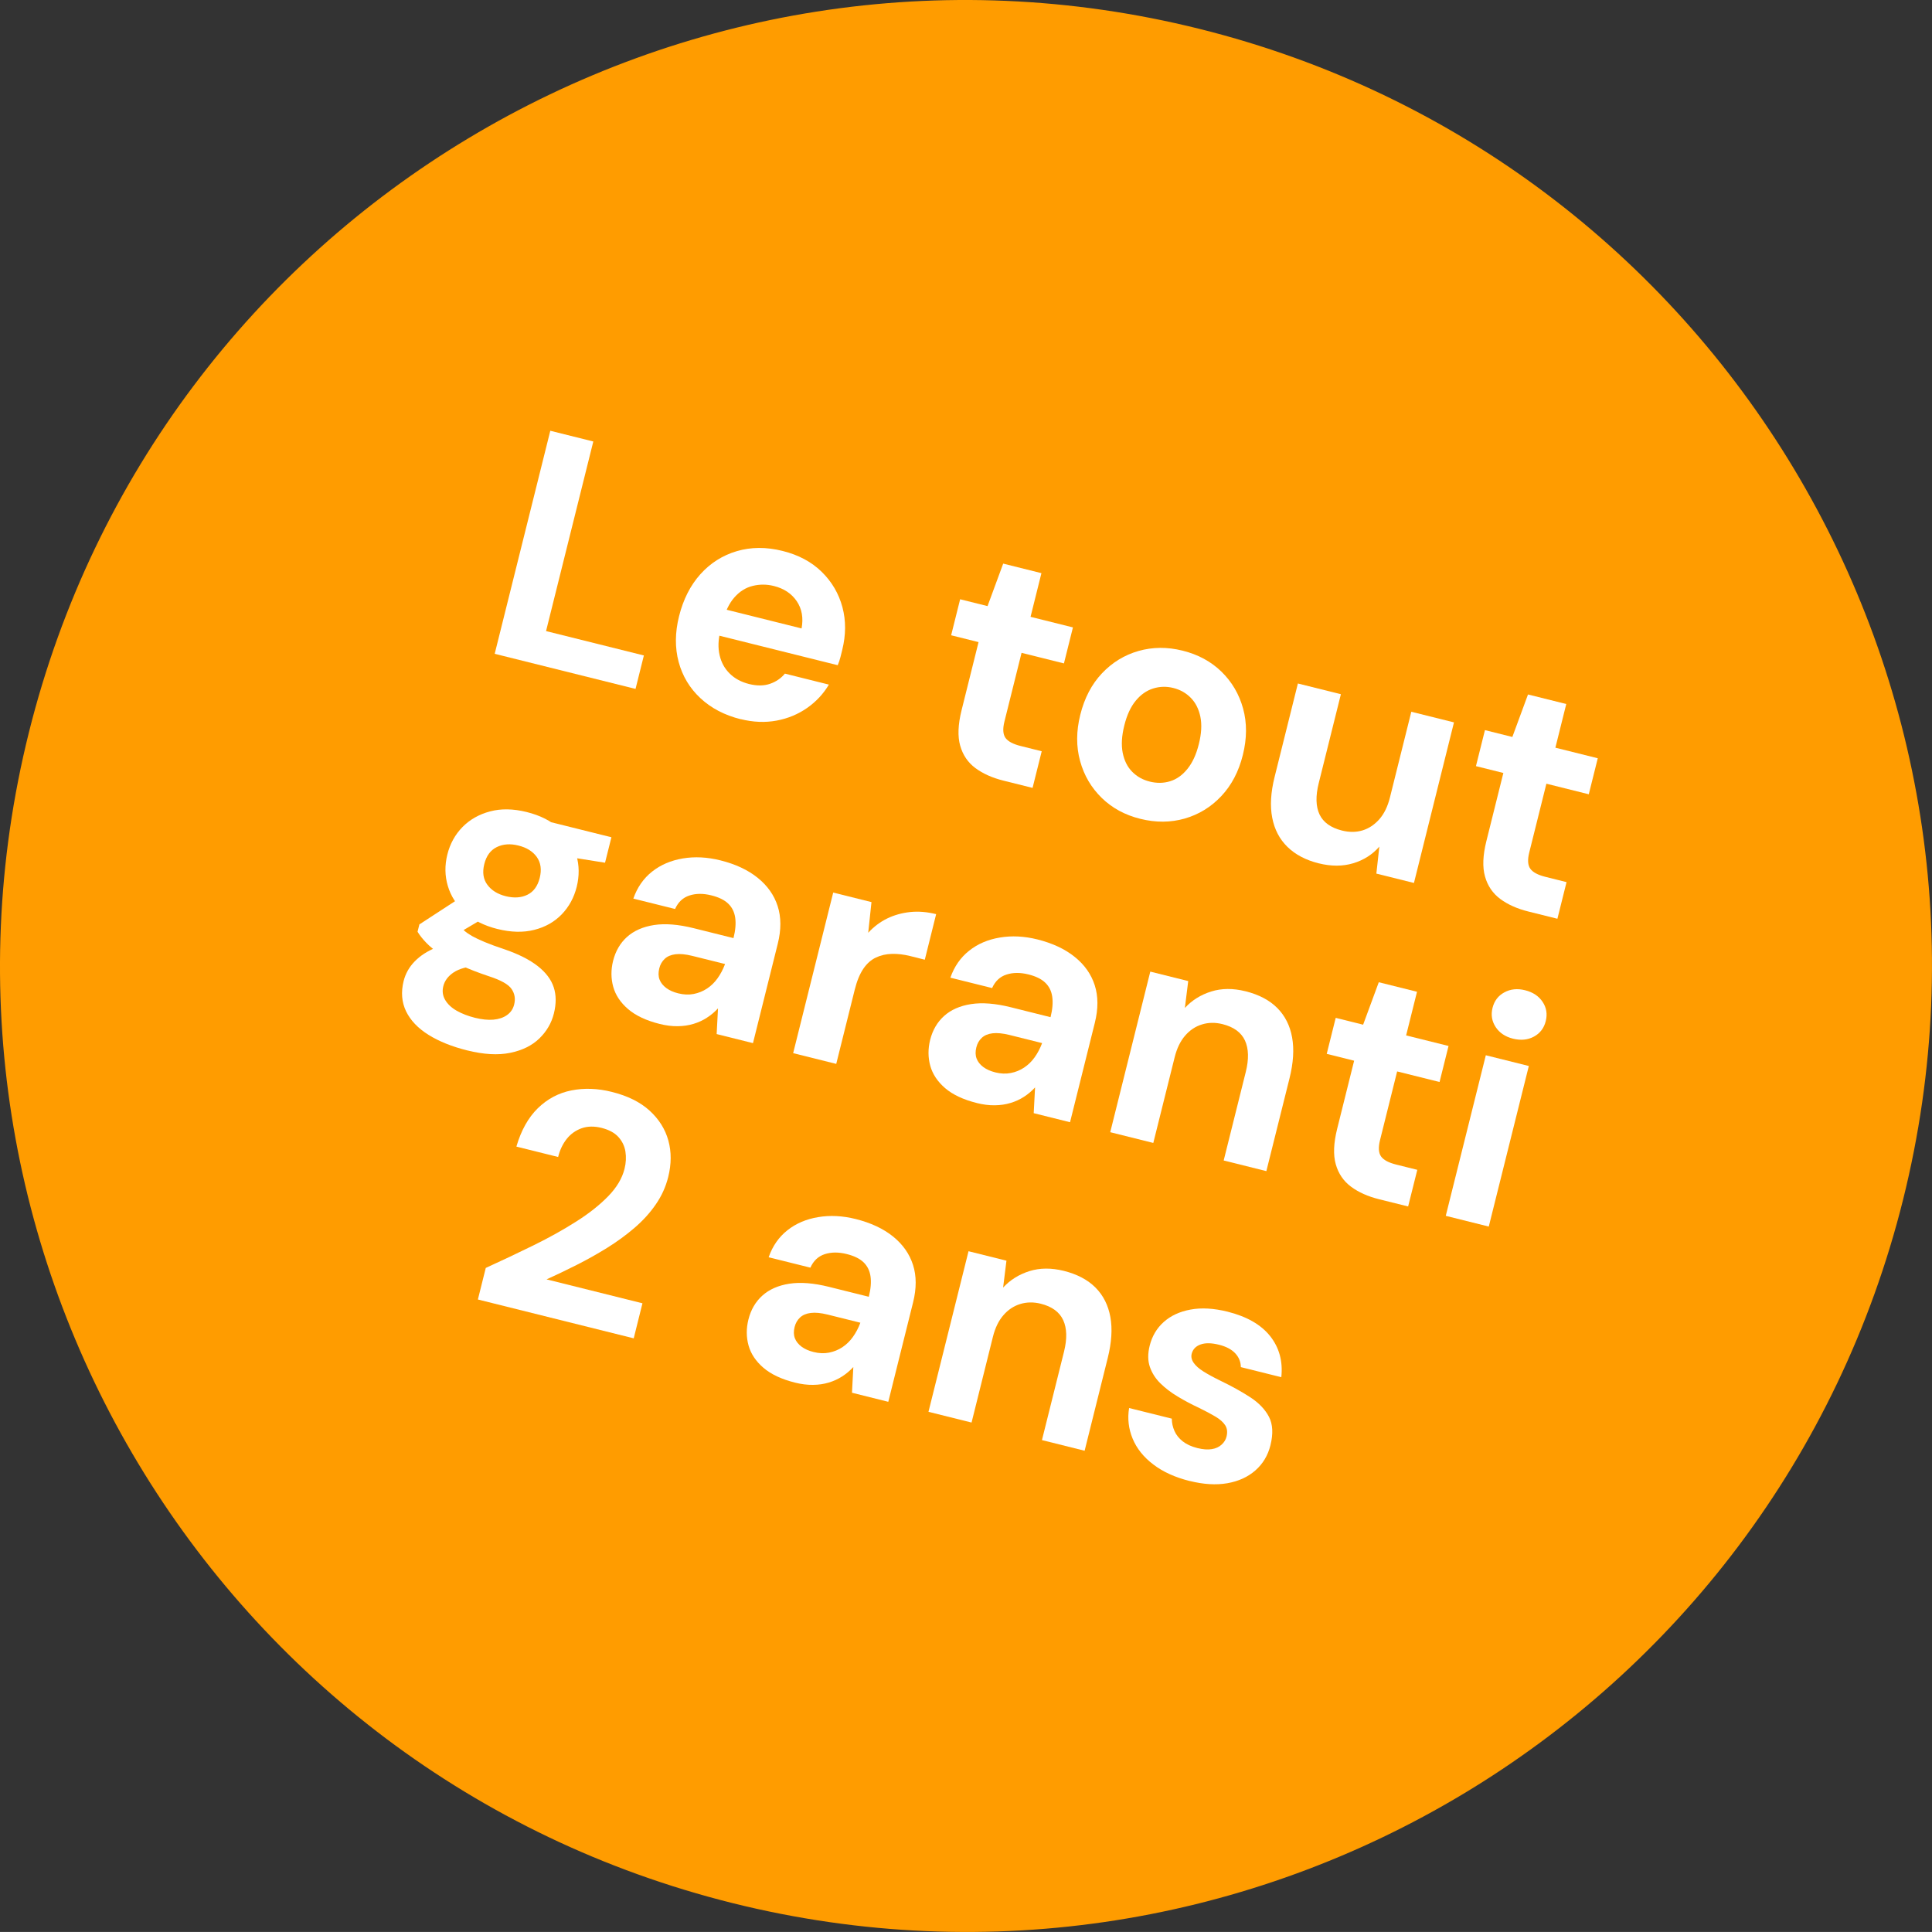 <?xml version="1.0" encoding="UTF-8"?><svg id="Calque_1" xmlns="http://www.w3.org/2000/svg" width="74.573" height="74.572" viewBox="0 0 74.573 74.572"><rect x="0" y="0" width="74.573" height="74.572" fill="#333333" stroke="none"/><path d="M28.268,73.456c19.976,4.98,40.208-7.176,45.189-27.152,4.98-19.977-7.176-40.207-27.153-45.188C26.328-3.865,6.097,8.291,1.116,28.268c-4.981,19.976,7.176,40.207,27.152,45.188" fill="#ff9c00"/><path d="M19.095,25.236l2.146-8.609,1.66.414-1.824,7.318,3.776.941-.322,1.291-5.437-1.355Z" fill="#fff"/><path d="M28.59,27.761c-.623-.155-1.141-.427-1.555-.813-.413-.385-.693-.852-.84-1.397-.146-.548-.142-1.136.016-1.767.162-.648.436-1.187.821-1.618.386-.43.854-.728,1.404-.891.551-.163,1.142-.167,1.772-.009.615.153,1.118.423,1.511.808.392.385.657.839.797,1.361s.137,1.075-.008,1.657c-.021.083-.044.175-.069.277-.026.103-.061.205-.104.307l-5.03-1.254.252-1.009,3.383.844c.075-.408.012-.759-.188-1.054-.201-.294-.495-.488-.88-.584-.279-.07-.553-.07-.822-.003-.271.067-.505.217-.705.445-.201.228-.352.543-.452.944l-.089.357c-.084.336-.094.645-.028.928.064.281.195.519.392.711.194.192.444.326.748.402.304.075.571.072.806-.009.233-.081.425-.212.574-.393l1.698.424c-.212.356-.491.657-.839.9-.349.244-.742.408-1.181.49-.438.081-.899.063-1.384-.057Z" fill="#fff"/><path d="M38.737,30.133c-.435-.108-.797-.271-1.088-.486-.29-.216-.485-.505-.587-.865s-.084-.816.053-1.365l.656-2.632-1.058-.264.347-1.39,1.058.264.604-1.64,1.476.368-.42,1.686,1.636.408-.347,1.39-1.636-.408-.662,2.656c-.069.279-.056.487.04.625.097.137.293.242.588.315l.812.203-.353,1.414-1.119-.279Z" fill="#fff"/><path d="M44.014,31.606c-.591-.146-1.088-.417-1.49-.809-.403-.394-.682-.867-.834-1.424-.153-.556-.15-1.15.007-1.781.161-.648.44-1.182.837-1.602.396-.419.865-.706,1.41-.863.544-.155,1.111-.16,1.701-.013.599.148,1.1.42,1.503.812.402.394.681.867.834,1.423.153.557.15,1.154-.01,1.794-.159.64-.438,1.17-.834,1.589-.396.42-.866.707-1.41.864-.544.155-1.116.159-1.714.01ZM44.372,30.167c.279.07.543.066.794-.012.249-.076.472-.234.666-.474.194-.238.343-.559.442-.961.101-.401.12-.751.06-1.05-.061-.298-.183-.542-.366-.73-.184-.19-.411-.318-.682-.386-.263-.065-.521-.059-.776.021-.255.08-.479.237-.673.473-.193.234-.341.553-.44.954-.101.402-.121.754-.062,1.057.061.302.183.546.367.731.184.186.407.311.67.376Z" fill="#fff"/><path d="M50.901,33.324c-.5-.125-.902-.337-1.207-.635s-.501-.673-.588-1.127c-.088-.452-.057-.978.093-1.576l.898-3.604,1.66.414-.855,3.431c-.125.5-.114.903.031,1.211.146.306.437.513.87.621.279.069.542.067.786-.006.245-.074.461-.217.648-.427.187-.211.325-.491.413-.844l.825-3.309,1.647.41-1.545,6.198-1.451-.361.115-1.042c-.268.308-.604.521-1.009.643s-.85.122-1.333.002Z" fill="#fff"/><path d="M58.995,35.184c-.436-.108-.798-.271-1.088-.486-.29-.217-.486-.505-.587-.865-.103-.36-.085-.816.052-1.365l.656-2.632-1.058-.264.347-1.39,1.058.264.604-1.64,1.477.368-.42,1.686,1.636.408-.347,1.39-1.636-.408-.662,2.656c-.07.279-.057.487.04.625.096.136.292.242.588.315l.812.203-.353,1.414-1.119-.279Z" fill="#fff"/><path d="M18.035,40.545c-.59-.147-1.09-.348-1.496-.602-.407-.254-.695-.558-.865-.908-.169-.352-.2-.74-.095-1.166.072-.287.214-.54.425-.757.211-.218.483-.396.819-.534.335-.138.733-.229,1.196-.27l.425.968c-.407.029-.719.115-.933.257-.214.143-.348.321-.4.534-.047.188-.024.364.071.527.094.162.242.302.444.418.202.115.438.206.709.274.262.064.498.09.707.072.209-.019.385-.076.526-.176.143-.101.235-.235.278-.408.056-.222.022-.421-.099-.599-.121-.179-.411-.342-.87-.491-.41-.137-.77-.276-1.078-.419s-.575-.288-.799-.435c-.225-.147-.409-.295-.55-.444-.142-.148-.252-.289-.333-.422l.071-.283,1.669-1.087,1.098.679-1.93,1.139.67-.694c.077.07.154.141.229.207.075.066.174.135.296.205.121.068.285.146.49.232.205.086.468.182.79.289.529.184.948.397,1.258.64.31.243.515.514.614.813.1.298.102.637.008,1.015-.092.368-.278.689-.561.964-.281.273-.656.459-1.125.555-.468.097-1.021.065-1.661-.094ZM19.203,35.859c-.517-.129-.937-.341-1.259-.635-.323-.293-.543-.637-.658-1.026-.117-.391-.123-.795-.019-1.214.104-.417.3-.771.585-1.062.286-.29.641-.491,1.065-.603.424-.113.895-.104,1.411.024.524.13.948.345,1.27.644.322.298.539.643.651,1.031s.115.793.012,1.21c-.104.419-.298.773-.579,1.065-.281.291-.634.491-1.058.598-.423.108-.897.098-1.422-.033ZM19.52,34.592c.319.079.599.062.836-.055.237-.114.396-.331.477-.651.079-.319.042-.587-.113-.806-.154-.217-.392-.365-.712-.444-.312-.078-.589-.058-.832.06-.242.119-.404.337-.483.656-.08.32-.04.587.12.801.16.216.396.361.708.439ZM21.031,32.931l.023-1.249,2.546.635-.246.983-2.323-.369Z" fill="#fff"/><path d="M25.462,39.523c-.517-.129-.922-.32-1.216-.571-.295-.253-.486-.54-.576-.862-.089-.323-.091-.656-.006-1.001.095-.377.273-.686.538-.925.264-.237.611-.391,1.042-.459.431-.066.94-.025,1.531.122l1.537.383c.076-.304.098-.565.066-.788-.032-.22-.122-.402-.27-.543-.148-.143-.365-.248-.652-.319-.312-.078-.593-.077-.844.005-.252.081-.437.256-.555.521l-1.611-.401c.151-.434.393-.78.724-1.042s.726-.431,1.185-.508.942-.053,1.451.074c.582.145,1.062.369,1.439.673.377.303.635.668.772,1.093.137.428.139.911.004,1.452l-.957,3.837-1.402-.35.052-.992c-.131.142-.274.262-.431.362-.155.101-.327.18-.516.237s-.393.088-.61.089c-.219.004-.45-.026-.696-.087ZM26.175,38.341c.213.053.413.062.601.025s.359-.106.517-.211c.156-.104.292-.236.405-.396.113-.158.208-.337.284-.537l.003-.012-1.267-.315c-.255-.063-.47-.084-.645-.062s-.314.081-.416.177c-.103.097-.173.219-.209.366-.041.164-.038.309.01.433.047.126.134.233.258.327.125.092.278.16.459.205Z" fill="#fff"/><path d="M30.615,40.65l1.546-6.198,1.477.368-.126,1.184c.216-.235.459-.417.731-.551.272-.132.567-.215.886-.249.317-.033.652-.007,1.005.081l-.438,1.759-.565-.142c-.246-.061-.481-.089-.704-.083-.224.006-.429.052-.616.14-.188.089-.35.232-.487.434s-.248.471-.332.807l-.714,2.865-1.661-.414Z" fill="#fff"/><path d="M37.7,42.574c-.517-.129-.923-.32-1.217-.571-.294-.253-.485-.54-.575-.862-.089-.322-.091-.656-.006-1.001.095-.377.273-.685.538-.924.264-.238.611-.392,1.042-.459s.94-.026,1.531.121l1.537.384c.076-.304.098-.566.065-.789-.031-.22-.121-.401-.27-.543-.147-.142-.364-.248-.651-.319-.312-.077-.593-.076-.844.006-.252.08-.437.255-.556.521l-1.611-.401c.152-.433.394-.779.725-1.041.33-.263.726-.432,1.185-.508.459-.077.942-.054,1.451.073.582.146,1.062.37,1.439.674.377.302.635.667.772,1.093.137.427.139.911.004,1.452l-.957,3.837-1.402-.35.052-.993c-.131.143-.274.262-.431.363-.155.1-.327.18-.516.236-.189.058-.393.088-.61.09-.219.003-.45-.026-.696-.088ZM38.413,41.392c.212.054.413.062.601.025.188-.036.359-.105.516-.21.157-.105.293-.236.406-.396.113-.158.208-.337.284-.537l.003-.012-1.267-.316c-.255-.062-.47-.083-.645-.062-.175.021-.314.08-.416.176-.104.097-.173.219-.209.366-.041.164-.038.309.01.433.047.126.133.233.258.327.125.093.278.16.459.205Z" fill="#fff"/><path d="M42.854,43.701l1.546-6.198,1.464.365-.129,1.038c.273-.297.612-.508,1.015-.635.4-.126.844-.13,1.327-.009.517.129.925.345,1.225.646.299.302.49.679.572,1.135.082.457.049.983-.101,1.583l-.893,3.578-1.647-.411.853-3.419c.123-.492.112-.896-.031-1.21-.145-.314-.434-.525-.868-.634-.278-.069-.543-.066-.793.012-.25.076-.467.221-.649.432-.184.212-.318.489-.404.833l-.825,3.309-1.66-.414Z" fill="#fff"/><path d="M53.234,46.29c-.435-.108-.797-.27-1.087-.486-.291-.217-.486-.505-.588-.865s-.084-.816.053-1.365l.656-2.632-1.058-.264.347-1.39,1.058.264.604-1.639,1.476.368-.42,1.685,1.637.407-.347,1.391-1.637-.408-.662,2.656c-.069.279-.056.487.041.625.096.136.292.242.587.315l.812.202-.354,1.414-1.119-.278Z" fill="#fff"/><path d="M55.805,46.93l1.546-6.198,1.66.414-1.546,6.198-1.66-.414ZM58.398,40.091c-.295-.074-.518-.223-.666-.446-.148-.226-.189-.473-.122-.742.068-.271.22-.472.457-.599.236-.129.503-.156.798-.082.303.075.529.225.678.449s.189.472.121.743c-.067.27-.219.47-.456.598-.236.128-.506.154-.81.079Z" fill="#fff"/><path d="M18.446,50.158l.304-1.217c.629-.287,1.244-.579,1.844-.873.601-.295,1.149-.601,1.646-.917.497-.314.909-.642,1.236-.978.328-.337.538-.689.63-1.058.058-.23.068-.451.035-.664-.034-.213-.124-.401-.271-.564-.146-.162-.363-.279-.65-.352-.287-.071-.545-.066-.774.016-.229.083-.421.22-.573.412-.152.193-.263.425-.33.695l-1.611-.401c.183-.626.458-1.118.826-1.479.368-.36.801-.59,1.295-.689.496-.099,1.018-.08,1.567.058.606.151,1.091.392,1.453.721.361.33.604.715.725,1.155.121.439.119.909-.006,1.409-.094.377-.253.729-.479,1.056-.225.328-.501.631-.828.911s-.681.537-1.062.774c-.381.235-.771.454-1.17.655-.398.2-.784.387-1.157.554l3.702.923-.337,1.353-6.015-1.499Z" fill="#fff"/><path d="M30.685,53.367c-.517-.129-.922-.32-1.216-.571-.295-.253-.486-.54-.576-.862-.089-.323-.091-.656-.005-1.001.094-.377.273-.686.538-.924.264-.238.61-.392,1.041-.459s.94-.026,1.531.121l1.537.383c.076-.304.098-.565.066-.788-.032-.22-.122-.401-.27-.544-.147-.141-.365-.247-.652-.318-.312-.078-.593-.076-.844.005s-.436.256-.555.521l-1.611-.401c.151-.434.393-.78.724-1.042s.726-.431,1.185-.507c.459-.078.942-.054,1.451.073.582.146,1.062.369,1.439.673.377.303.635.668.772,1.094.138.427.139.91.004,1.451l-.957,3.837-1.401-.35.051-.992c-.131.142-.274.262-.43.362-.156.101-.328.18-.517.237s-.392.088-.61.089c-.218.004-.45-.026-.696-.087ZM31.398,52.185c.213.054.413.062.601.025s.36-.106.517-.21c.156-.105.292-.236.405-.396.113-.158.209-.337.284-.537l.003-.012-1.267-.315c-.255-.063-.47-.084-.645-.062-.175.021-.313.08-.416.176-.103.097-.172.219-.209.366-.041.164-.038.309.01.433.047.126.134.233.258.327.126.092.278.16.459.205Z" fill="#fff"/><path d="M35.838,54.494l1.546-6.198,1.464.365-.129,1.038c.274-.297.612-.508,1.015-.635.401-.126.844-.13,1.328-.01.516.129.924.345,1.224.646.3.302.49.68.573,1.136.082.456.048.983-.102,1.583l-.892,3.578-1.647-.411.853-3.419c.122-.492.111-.896-.032-1.21-.145-.315-.433-.526-.867-.635-.279-.069-.544-.065-.794.012s-.467.221-.649.433c-.184.211-.318.489-.404.833l-.824,3.309-1.661-.414Z" fill="#fff"/><path d="M45.923,57.166c-.565-.141-1.034-.354-1.408-.64-.373-.283-.639-.615-.796-.995-.158-.379-.204-.773-.137-1.183l1.648.41c.002.167.036.325.104.477.066.151.172.284.318.399.146.115.333.201.562.259.222.055.409.068.564.041.154-.025.279-.084.376-.174.097-.088.159-.19.188-.305.043-.173.027-.318-.048-.438-.075-.118-.199-.23-.374-.335-.174-.104-.39-.218-.646-.344-.281-.13-.552-.274-.813-.431-.262-.157-.486-.328-.675-.515-.189-.187-.323-.399-.404-.636-.08-.238-.081-.509-.006-.812.092-.368.272-.675.542-.916.27-.242.614-.402,1.034-.48s.896-.052,1.43.081c.746.187,1.295.503,1.646.946.351.445.494.973.429,1.583l-1.562-.389c-.002-.201-.073-.378-.214-.531-.141-.151-.351-.264-.629-.333-.295-.073-.534-.076-.717-.008-.183.067-.295.188-.338.359-.028.115-.003.23.077.347.08.115.207.228.38.336s.389.226.645.351c.45.217.841.434,1.17.65s.567.468.714.752c.146.286.165.649.055,1.092-.098.394-.292.718-.582.972-.29.255-.651.419-1.083.495-.433.075-.916.046-1.449-.087Z" fill="#fff"/></svg>
